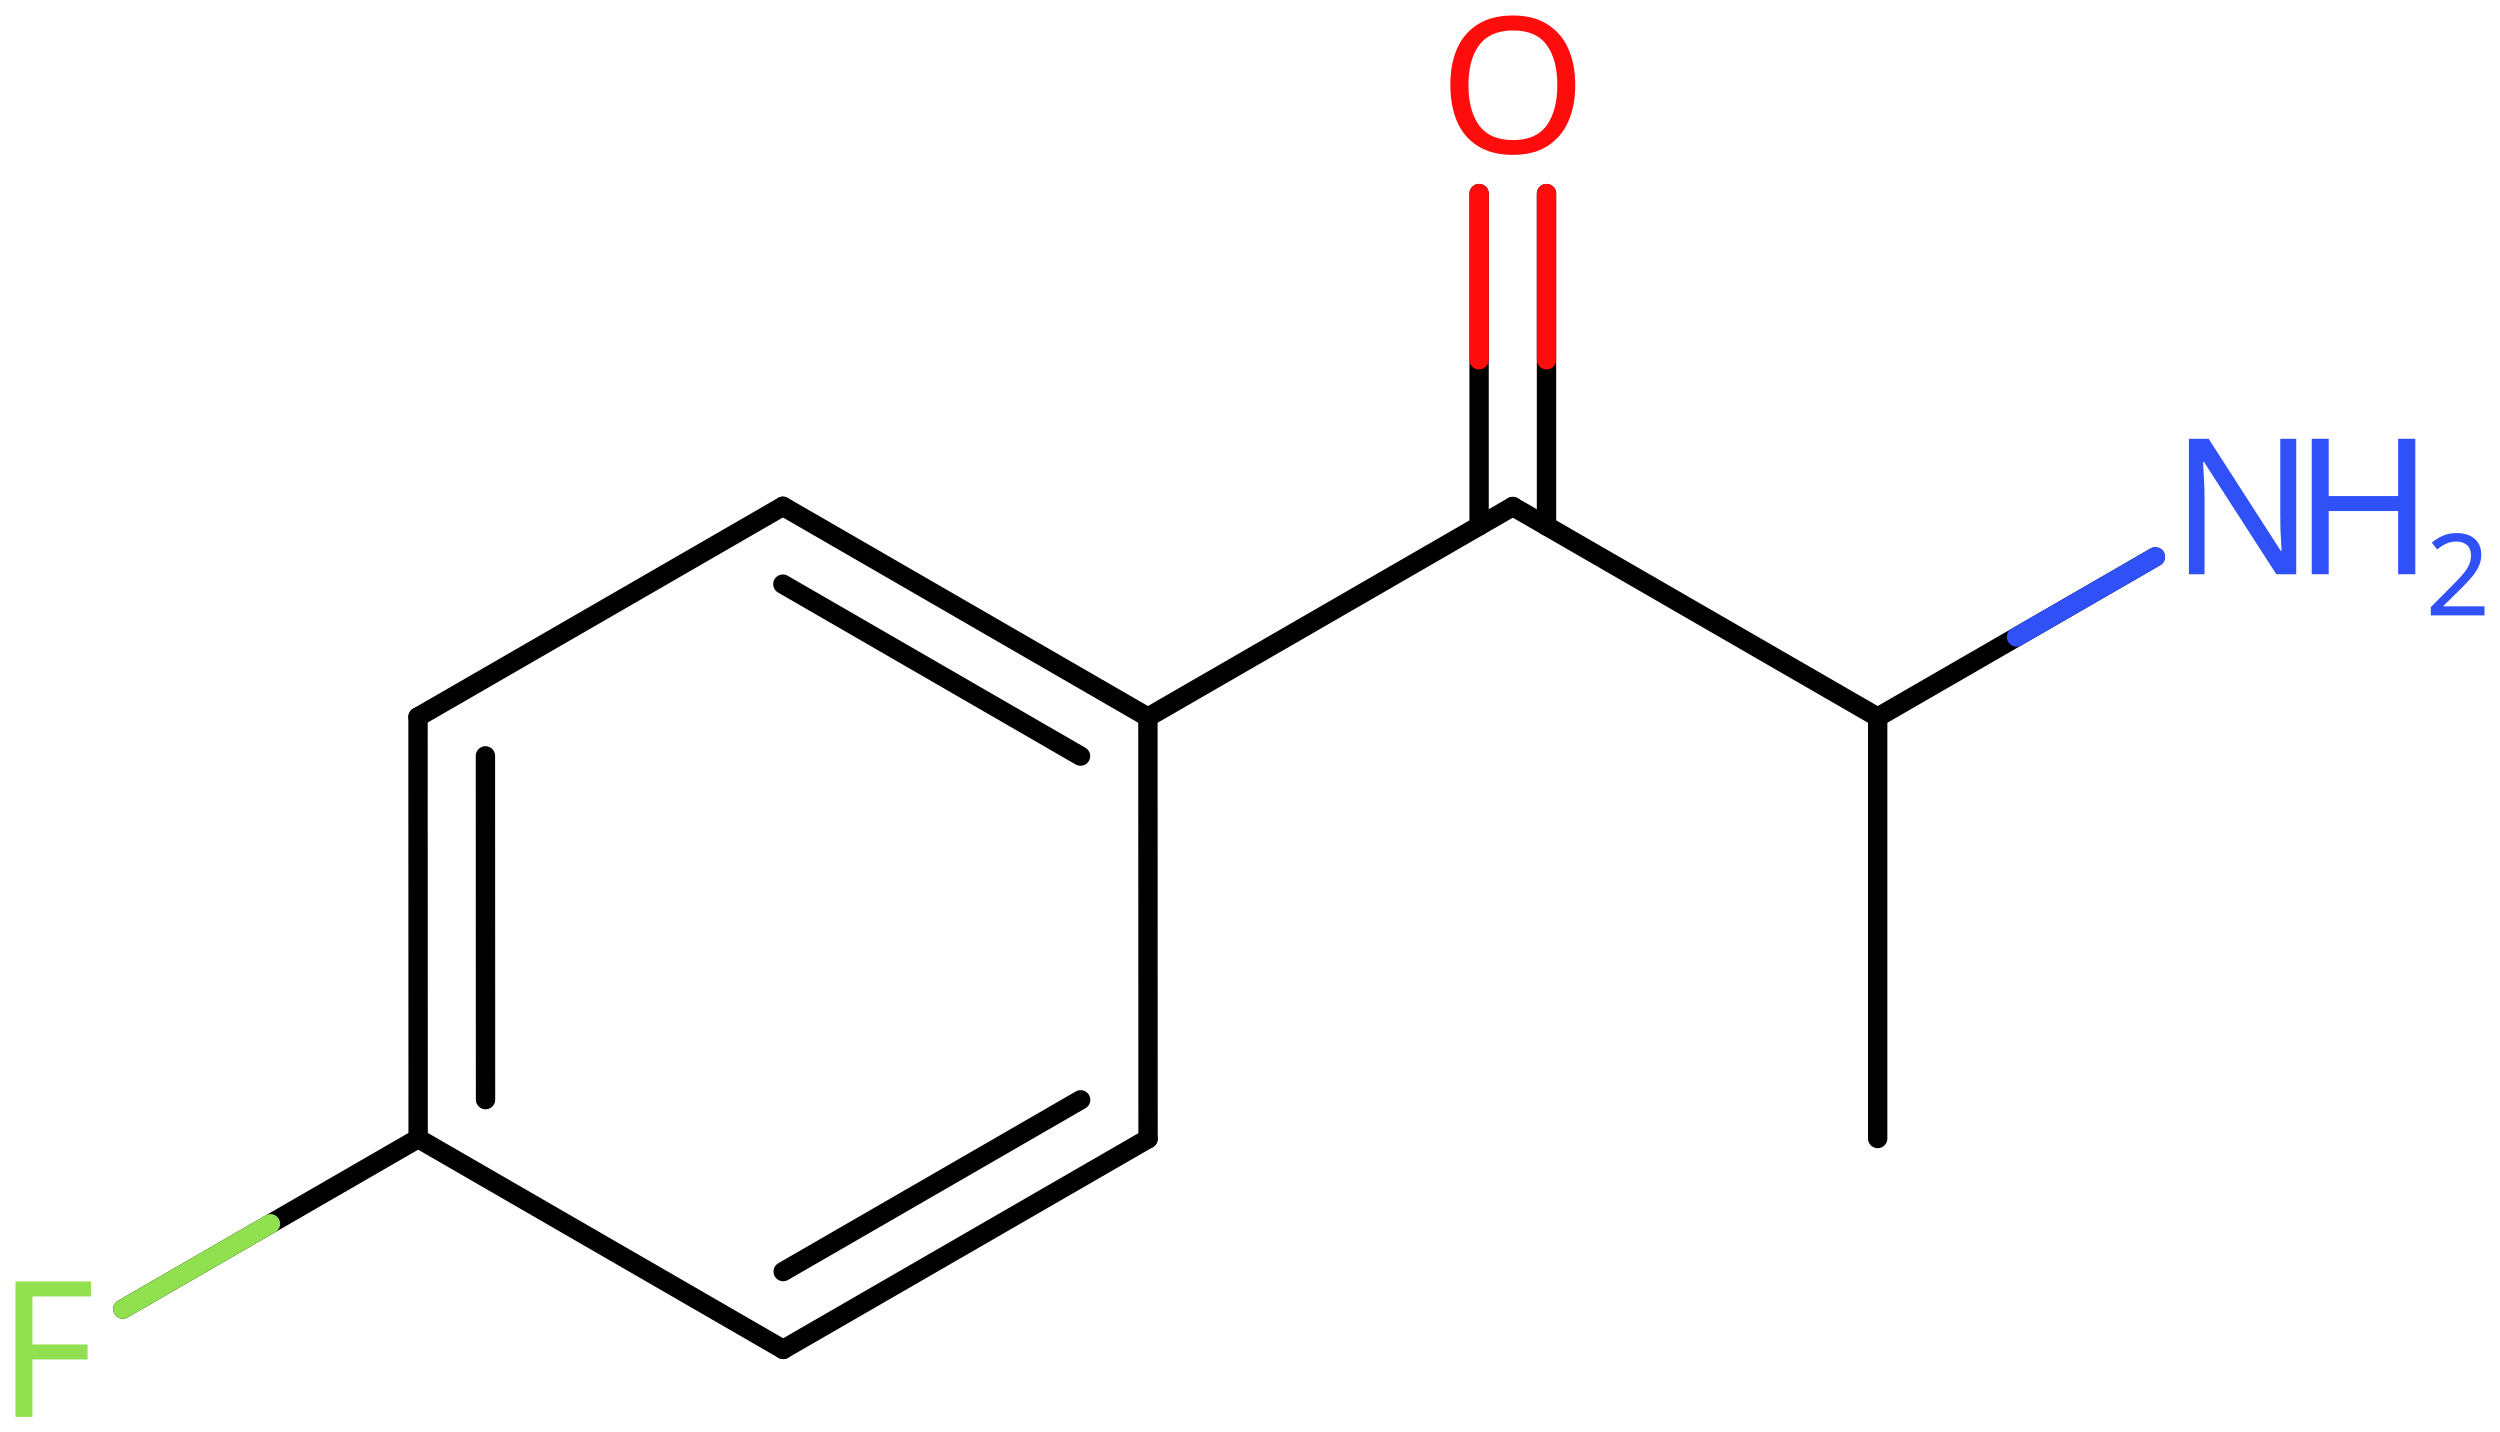 <svg xmlns="http://www.w3.org/2000/svg" xmlns:xlink="http://www.w3.org/1999/xlink" height="51.811mm" version="1.2" viewBox="0 0 90.427 51.811" width="90.427mm">
      
    <desc>Generated by the Chemistry Development Kit (http://github.com/cdk)</desc>
      
    <g fill="#3050F8" stroke="#000000" stroke-linecap="round" stroke-linejoin="round" stroke-width=".7">
            
        <rect fill="#FFFFFF" height="52.0" stroke="none" width="91.0" x=".0" y=".0"/>
            
        <g class="mol" id="mol1">
                  
            <line class="bond" id="mol1bnd1" x1="67.917" x2="67.917" y1="41.181" y2="25.941"/>
                  
            <line class="bond" id="mol1bnd2" x1="67.917" x2="54.719" y1="25.941" y2="18.321"/>
                  
            <g class="bond" id="mol1bnd3">
                        
                <line x1="53.5" x2="53.5" y1="19.025" y2="7.002"/>
                        
                <line x1="55.938" x2="55.938" y1="19.025" y2="7.002"/>
                      
                <line class="hi" stroke="#FF0D0D" x1="53.5" x2="53.5" y1="7.002" y2="13.013"/>
                <line class="hi" stroke="#FF0D0D" x1="55.938" x2="55.938" y1="7.002" y2="13.013"/>
            </g>
                  
            <line class="bond" id="mol1bnd4" x1="54.719" x2="41.521" y1="18.321" y2="25.941"/>
                  
            <g class="bond" id="mol1bnd5">
                        
                <line x1="41.521" x2="28.318" y1="25.941" y2="18.313"/>
                        
                <line x1="39.083" x2="28.317" y1="27.349" y2="21.129"/>
                      
            </g>
                  
            <line class="bond" id="mol1bnd6" x1="28.318" x2="15.12" y1="18.313" y2="25.933"/>
                  
            <g class="bond" id="mol1bnd7">
                        
                <line x1="15.12" x2="15.124" y1="25.933" y2="41.181"/>
                        
                <line x1="17.558" x2="17.562" y1="27.34" y2="39.774"/>
                      
            </g>
                  
            <line class="bond" id="mol1bnd8" x1="15.124" x2="28.328" y1="41.181" y2="48.81"/>
                  
            <g class="bond" id="mol1bnd9">
                        
                <line x1="28.328" x2="41.526" y1="48.81" y2="41.19"/>
                        
                <line x1="28.328" x2="39.087" y1="45.994" y2="39.782"/>
                      
            </g>
                  
            <line class="bond" id="mol1bnd10" x1="41.521" x2="41.526" y1="25.941" y2="41.19"/>
                  
            <line class="bond" id="mol1bnd11" x1="15.124" x2="4.442" y1="41.181" y2="47.349"/>
                  
            <line class="bond" id="mol1bnd12" x1="67.917" x2="77.962" y1="25.941" y2="20.142"/>
                  
            <path class="atom" d="M56.978 3.078q.0 .756 -.256 1.328q-.256 .565 -.756 .881q-.5 .315 -1.244 .315q-.756 .0 -1.262 -.315q-.506 -.316 -.756 -.887q-.244 -.572 -.244 -1.334q-.0 -.75 .244 -1.309q.25 -.566 .756 -.881q.506 -.316 1.274 -.316q.732 .0 1.232 .316q.5 .309 .756 .875q.256 .565 .256 1.327zM53.115 3.078q-.0 .923 .387 1.459q.393 .53 1.22 .53q.84 -.0 1.221 -.53q.386 -.536 .386 -1.459q.0 -.929 -.386 -1.452q-.381 -.524 -1.209 -.524q-.833 -.0 -1.226 .524q-.393 .523 -.393 1.452z" fill="#FF0D0D" id="mol1atm4" stroke="none"/>
                  
            <path class="atom" d="M1.173 51.251h-.613v-4.9h2.732v.542h-2.119v1.738h1.994v.542h-1.994v2.078z" fill="#90E050" id="mol1atm11" stroke="none"/>
                  
            <g class="atom" id="mol1atm12">
                        
                <path d="M83.056 20.771h-.72l-2.619 -4.066h-.03q.012 .238 .03 .595q.023 .357 .023 .732v2.739h-.565v-4.9h.714l2.608 4.055h.029q-.005 -.108 -.017 -.328q-.012 -.22 -.024 -.476q-.006 -.262 -.006 -.482v-2.769h.577v4.9z" stroke="none"/>
                        
                <path d="M87.363 20.771h-.62v-2.286h-2.512v2.286h-.613v-4.9h.613v2.072h2.512v-2.072h.62v4.9z" stroke="none"/>
                        
                <path d="M89.867 22.26h-1.943v-.3l.772 -.778q.221 -.222 .371 -.393q.154 -.175 .232 -.34q.079 -.167 .079 -.364q-.0 -.243 -.146 -.368q-.143 -.128 -.372 -.128q-.214 -.0 -.379 .075q-.16 .075 -.328 .207l-.193 -.243q.171 -.147 .393 -.247q.225 -.1 .507 -.1q.411 .0 .65 .208q.239 .207 .239 .575q.0 .228 -.096 .432q-.093 .2 -.264 .396q-.168 .197 -.393 .418l-.615 .604v.018h1.486v.328z" stroke="none"/>
                      
            </g>
                
            <line class="hi" id="mol1bnd11" stroke="#90E050" x1="4.442" x2="9.783" y1="47.349" y2="44.265"/>
            <line class="hi" id="mol1bnd12" stroke="#3050F8" x1="77.962" x2="72.94" y1="20.142" y2="23.041"/>
        </g>
          
    </g>
    
</svg>

